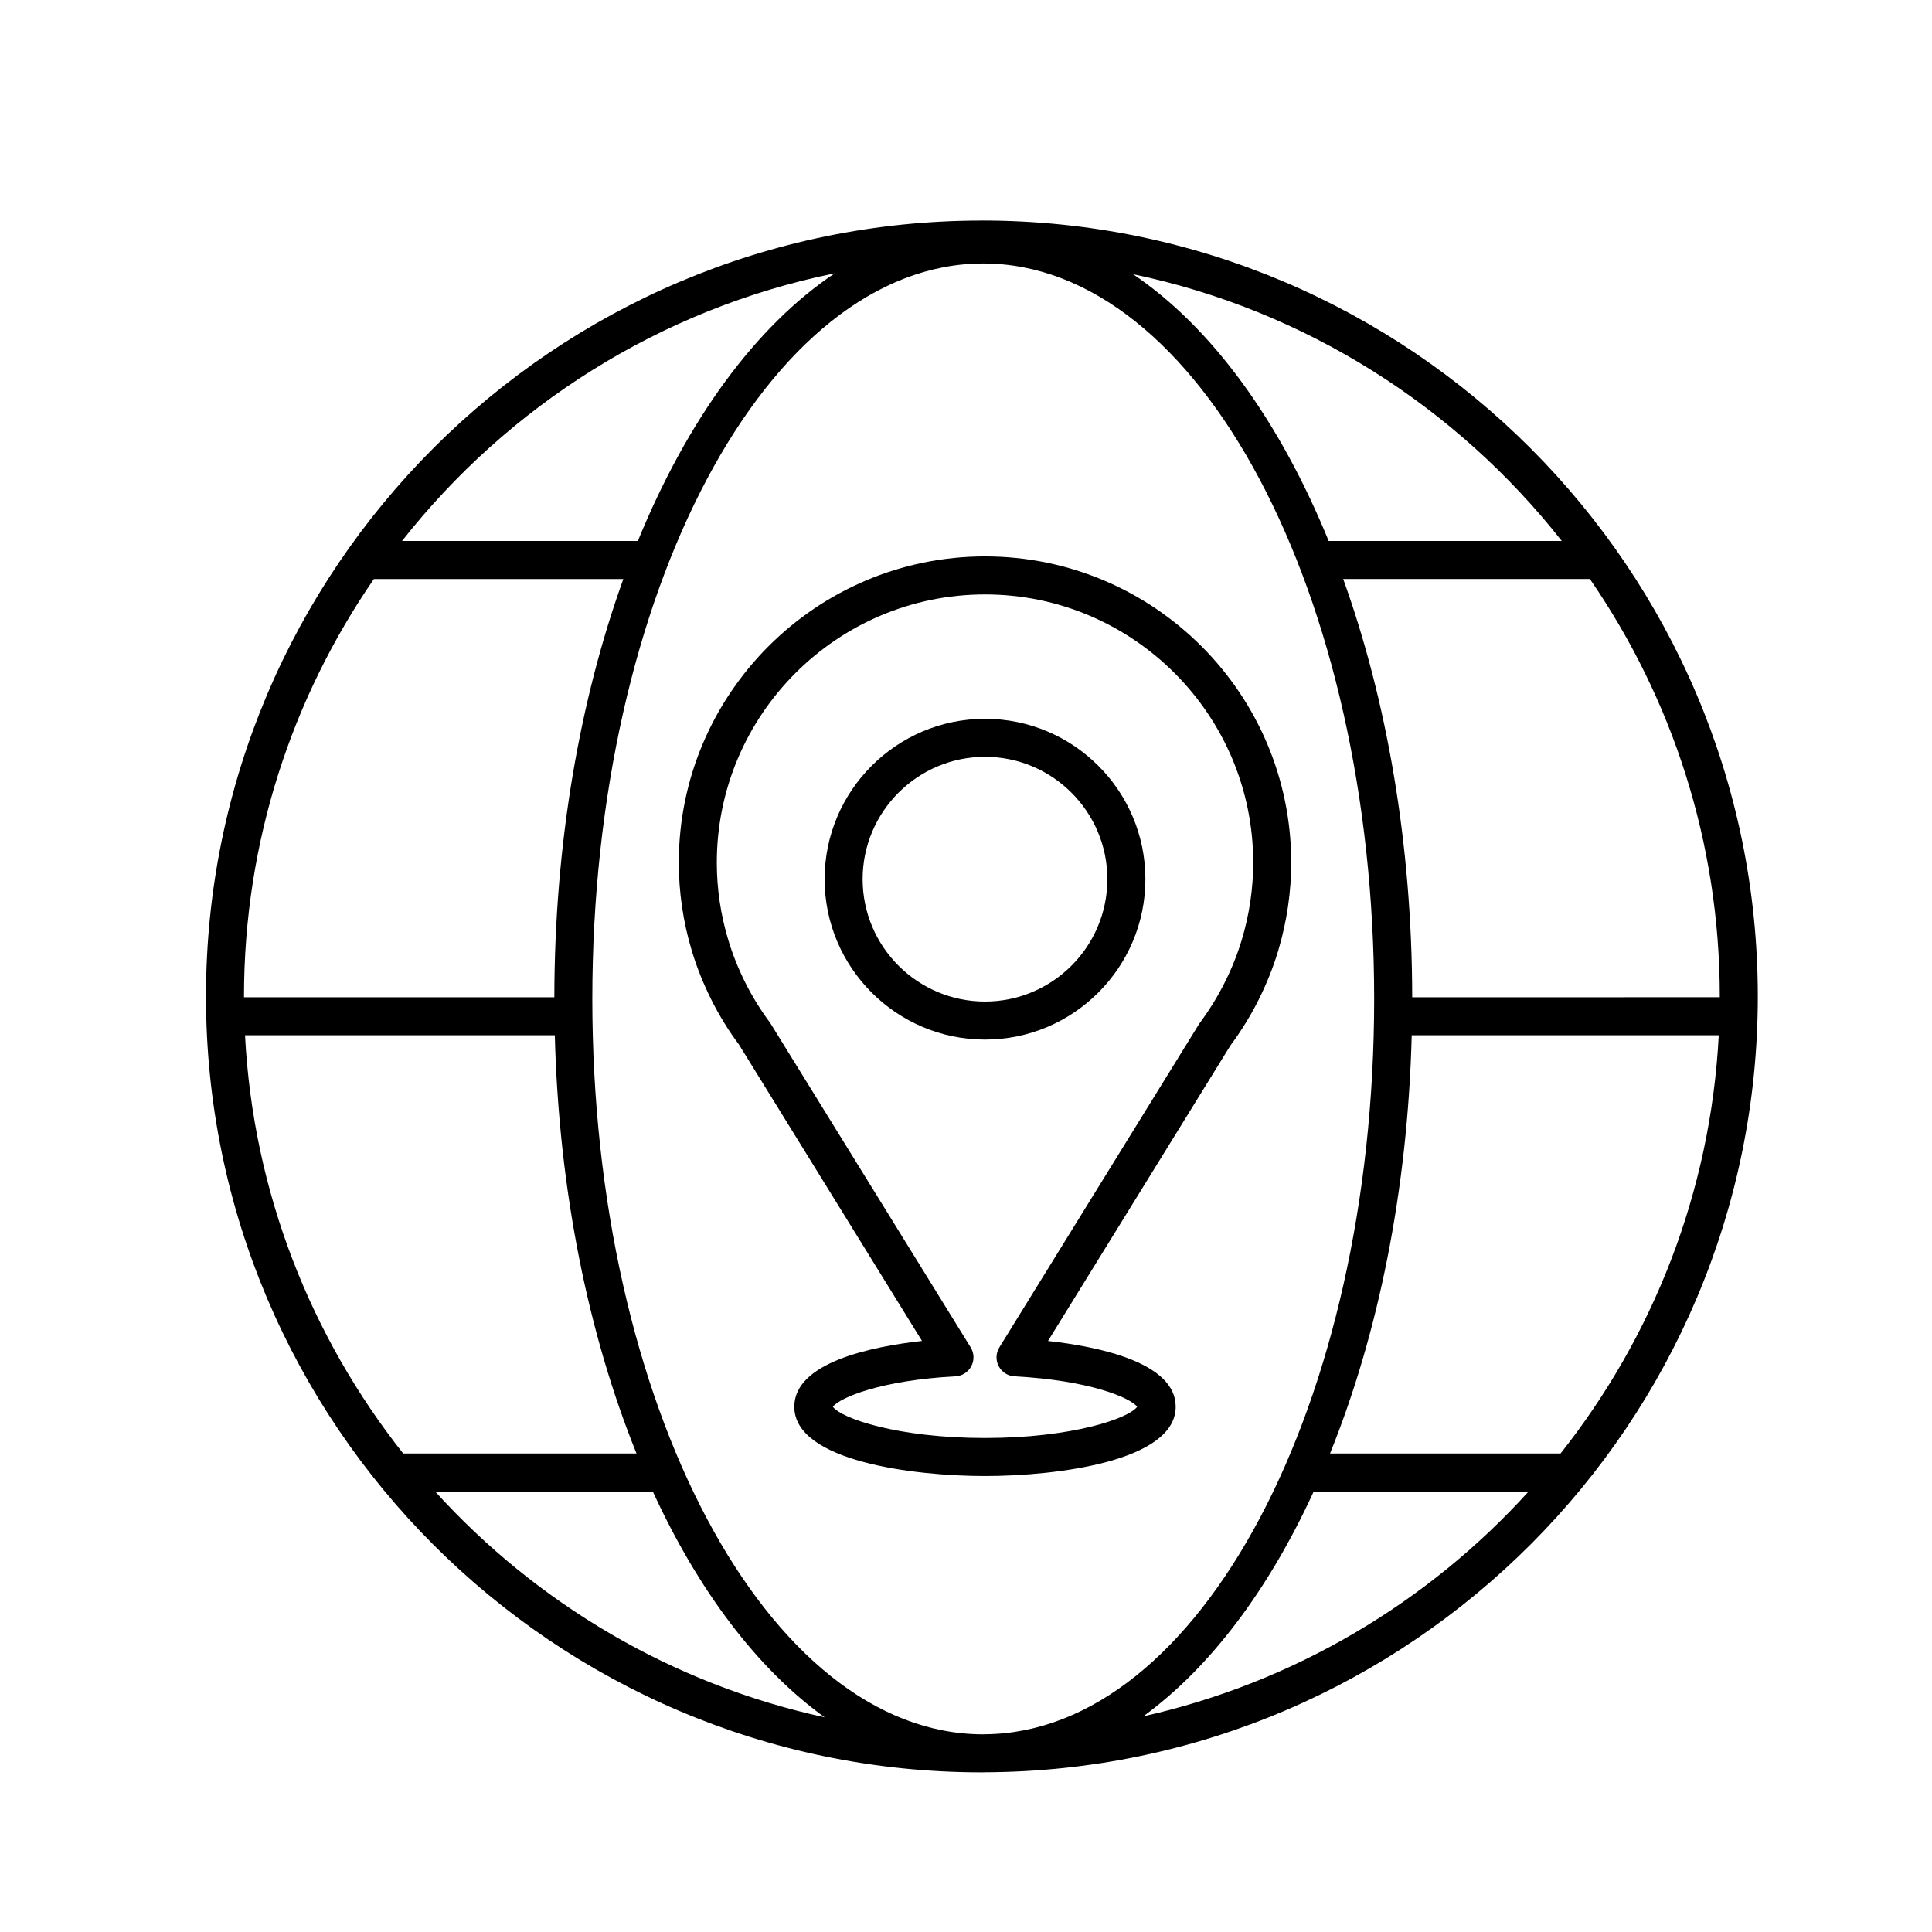<?xml version="1.0" encoding="UTF-8"?>
<!-- Uploaded to: SVG Repo, www.svgrepo.com, Generator: SVG Repo Mixer Tools -->
<svg fill="#000000" width="800px" height="800px" version="1.1" viewBox="144 144 512 512" xmlns="http://www.w3.org/2000/svg">
 <g>
  <path d="m447.54 376.99c0-23.438-19.062-42.5-42.5-42.5s-42.508 19.062-42.508 42.5 19.07 42.508 42.508 42.508c23.43 0 42.5-19.07 42.5-42.508zm-42.504 32.43c-17.879 0-32.43-14.551-32.43-32.43 0-17.879 14.547-32.426 32.43-32.426 17.879 0 32.426 14.547 32.426 32.426 0 17.883-14.543 32.43-32.426 32.43z"/>
  <path d="m421.73 499.37 48.371-78.344c2.797-3.758 5.25-7.723 7.309-11.801 0.133-0.223 0.246-0.453 0.336-0.691 1.977-3.977 3.606-8.062 4.856-12.148 0.098-0.242 0.168-0.488 0.223-0.734 2.227-7.535 3.359-15.289 3.359-23.062 0-44.738-36.406-81.137-81.148-81.137s-81.148 36.398-81.148 81.137c0 7.879 1.152 15.719 3.426 23.297 0.023 0.102 0.055 0.203 0.09 0.297 1.285 4.238 2.996 8.516 5.098 12.73 2.125 4.242 4.66 8.34 7.273 11.82l48.566 78.633c-13.336 1.48-33.84 5.672-33.84 17.438 0 14.488 31.766 18.359 50.539 18.359 18.773 0 50.531-3.871 50.531-18.359 0.004-11.762-20.504-15.953-33.84-17.434zm-16.691 25.715c-23.207 0-38.102-5.215-40.324-8.277 1.82-2.414 12.734-7.027 32.5-8.066 1.777-0.098 3.375-1.117 4.195-2.695 0.828-1.578 0.762-3.465-0.176-4.984l-53.129-85.988c-2.519-3.375-4.734-6.969-6.594-10.672-1.844-3.703-3.356-7.461-4.473-11.176-0.012-0.039-0.023-0.082-0.035-0.117-2.016-6.672-3.039-13.574-3.039-20.516 0-39.18 31.883-71.062 71.074-71.062s71.074 31.883 71.074 71.062c0 6.898-1.02 13.789-3.027 20.48-0.012 0.035-0.023 0.066-0.035 0.102-1.133 3.762-2.641 7.531-4.488 11.203-0.031 0.066-0.066 0.133-0.098 0.195-1.809 3.598-3.984 7.113-6.699 10.801l-52.922 85.691c-0.938 1.516-1.004 3.41-0.176 4.984 0.828 1.578 2.418 2.606 4.195 2.695 19.766 1.039 30.684 5.652 32.496 8.066-2.215 3.051-17.113 8.273-40.32 8.273z"/>
  <path d="m404.21 202.45c-113.38 0-205.62 92.242-205.62 205.62 0 113.38 92.242 205.62 205.62 205.62 0.082 0 0.156-0.004 0.238-0.004 0.047 0 0.09 0.004 0.133 0.004 0.156 0 0.309-0.02 0.457-0.02 113-0.453 204.8-92.504 204.8-205.61 0-113.38-92.246-205.62-205.62-205.62zm153.68 84.91h-61.777c-13.008-31.82-30.984-56.637-51.855-70.699 45.773 9.562 85.688 35.207 113.63 70.699zm-192.67-70.926c-21.008 14.027-39.102 38.938-52.176 70.926h-62.504c28.152-35.766 68.461-61.535 114.68-70.926zm-156.56 191.64c0-41.039 12.734-79.145 34.426-110.63h66.105c-11.512 31.957-18.238 70.004-18.285 110.84h-82.242c0-0.07-0.004-0.141-0.004-0.207zm42.195 121.12c-24.395-30.816-39.75-69.102-41.922-110.84h82.098c1.062 41.297 8.949 79.426 21.652 110.84zm8.477 10.074h57.672c12.066 26.27 27.699 46.984 45.535 59.836-40.48-8.82-76.328-30.18-103.21-59.836zm145.66 64.332c-0.18 0-0.363 0.016-0.543 0.016-57.07-0.133-103.48-87.5-103.48-194.89 0-107.47 46.477-194.9 103.6-194.9 57.129 0 103.6 87.43 103.6 194.9 0.004 107.2-46.246 194.44-103.18 194.87zm41.977-4.746c17.688-12.871 33.195-33.492 45.176-59.586h56.941c-26.637 29.387-62.086 50.613-102.12 59.586zm110.59-69.66h-61.09c12.699-31.414 20.586-69.539 21.652-110.84h81.367c-2.176 41.734-17.531 80.016-41.93 110.84zm-39.309-120.91c-0.051-40.84-6.781-78.883-18.289-110.84h65.379c21.688 31.488 34.422 69.59 34.422 110.63 0 0.07-0.004 0.137-0.004 0.207z"/>
 </g>
</svg>